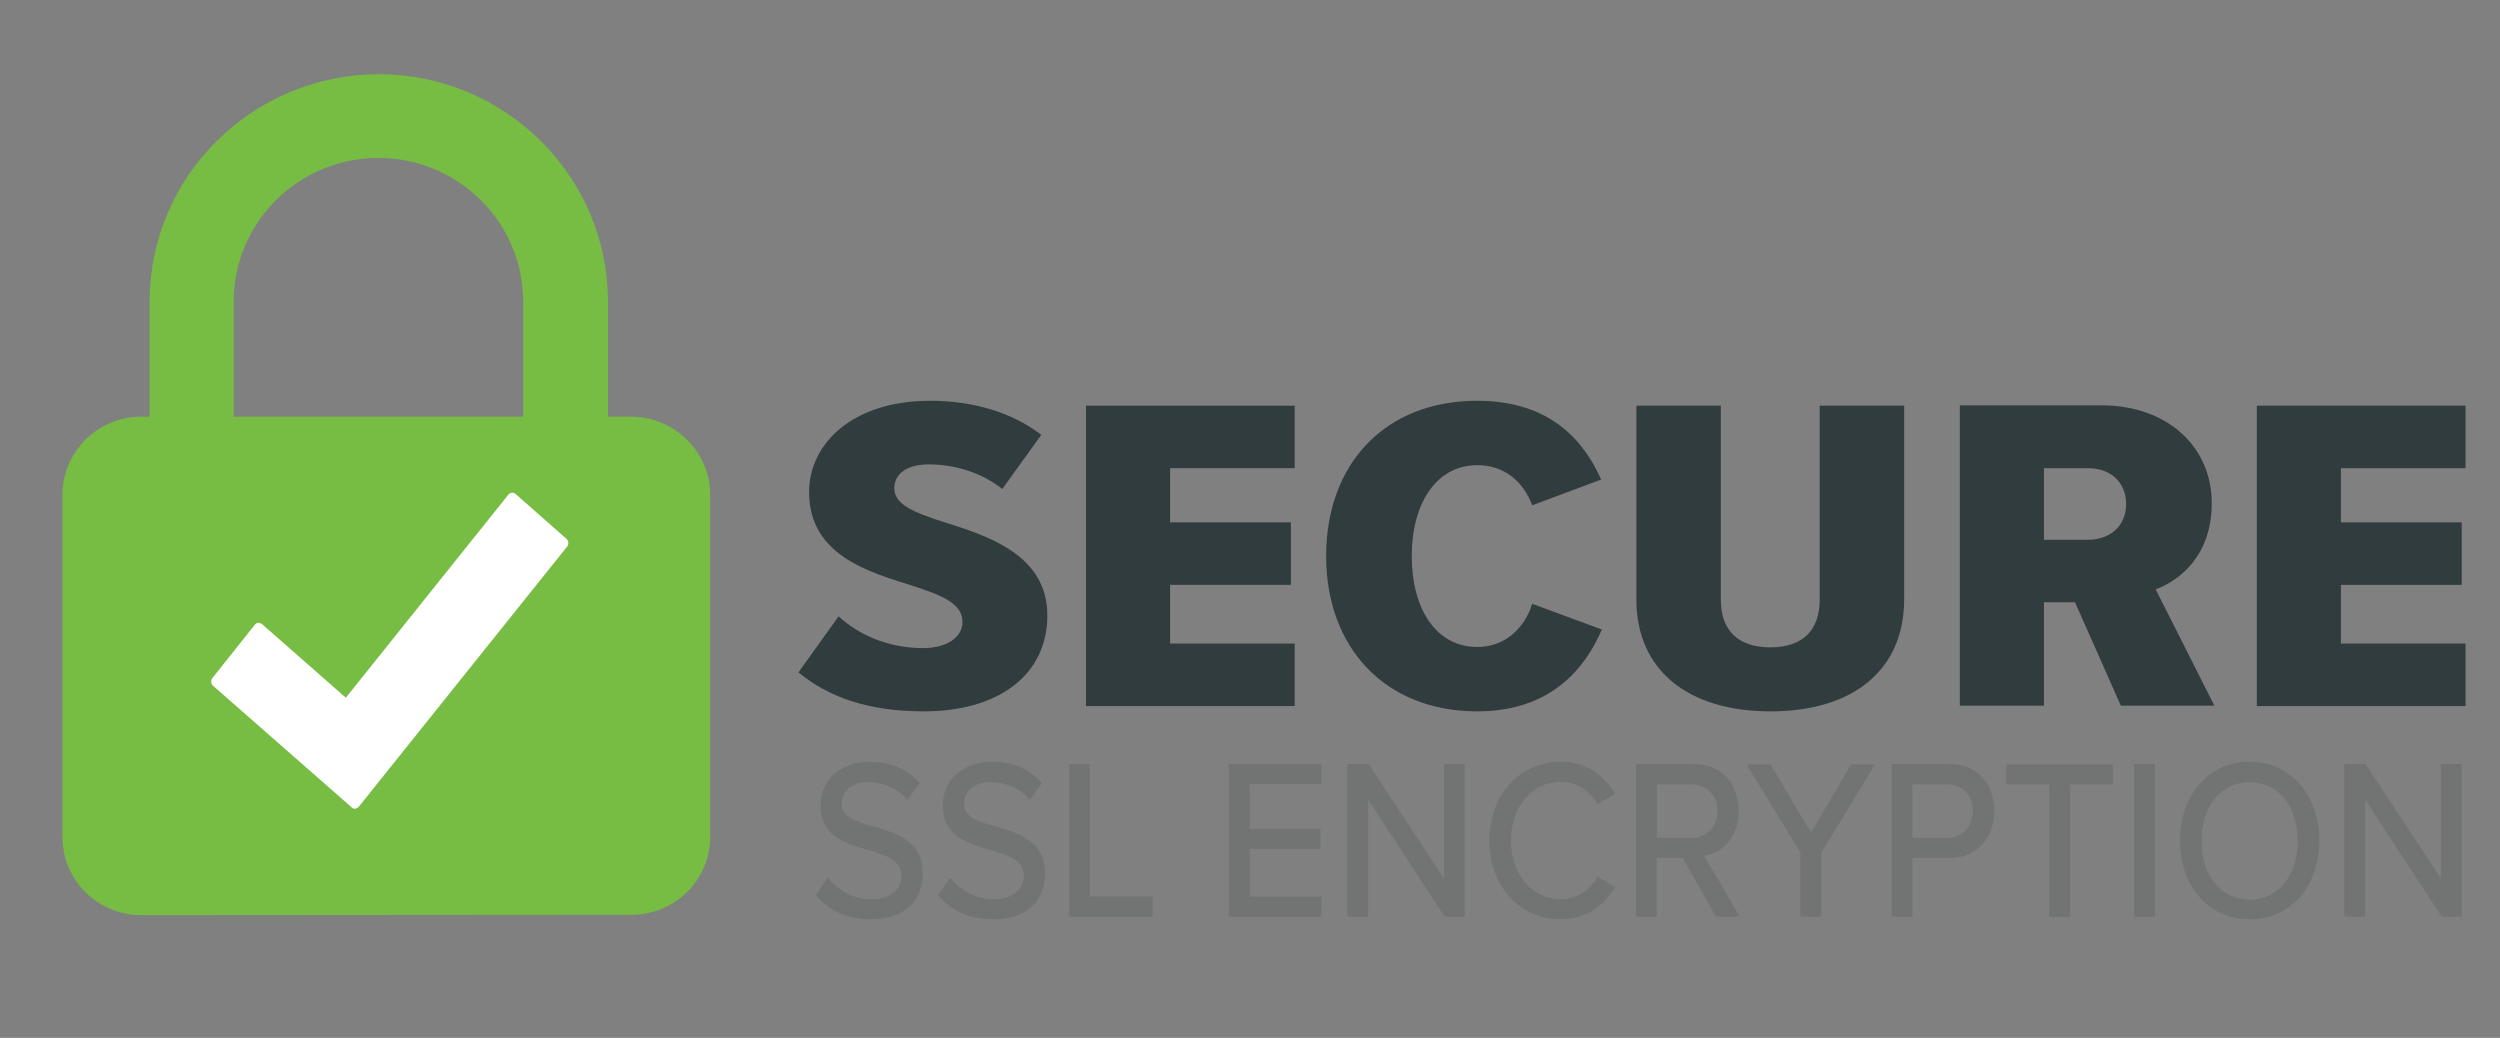 <?xml version="1.0" encoding="utf-8"?>
<!-- Generator: Adobe Illustrator 26.0.1, SVG Export Plug-In . SVG Version: 6.00 Build 0)  -->
<svg version="1.1" id="Layer_1" xmlns="http://www.w3.org/2000/svg" xmlns:xlink="http://www.w3.org/1999/xlink" x="0px" y="0px"
	 viewBox="0 0 660 274" style="enable-background:new 0 0 660 274;" xml:space="preserve">
<rect x="0" y="0" width="660" height="274" fill="#808080" stroke="none"/>
<style type="text/css">
	.st0{fill:#77BC43;}
	.st1{fill-rule:evenodd;clip-rule:evenodd;fill:#FFFFFF;}
	.st2{fill:#727373;}
	.st3{fill:#313C3F;}
</style>
<path class="st0" d="M166.6,110h-6.1l0-30.4c0-33.1-27.2-60-60.5-60s-60.5,26.9-60.5,60l0,30.4h-2.2c-11.5,0-20.8,9.3-20.8,20.6
	v90.4c0,11.4,9.3,20.6,20.8,20.6l129.4-0.1c11.5,0,20.8-9.2,20.8-20.6v-90.4C187.4,119.2,178,110,166.6,110z M61.7,110l0-30.4
	c0-20.9,17.1-37.9,38.2-37.9c21.1,0,38.2,17,38.2,37.9l0,30.4L61.7,110z"/>
<g>
	<g>
		<path class="st1" d="M136.1,130.4l13.5,11.9c0.5,0.5,0.6,1.3,0.2,1.9l-55.1,68.8c-0.3,0.3-0.7,0.5-1.1,0.5c-0.3,0-0.5-0.1-0.7-0.3
			l-36.7-32.2c-0.5-0.5-0.6-1.3-0.2-1.9l11.3-14.2c0.5-0.6,1.2-0.6,1.8-0.2l22.2,19.5l42.9-53.6C134.7,130,135.5,129.9,136.1,130.4z
			"/>
	</g>
</g>
<g>
	<g>
		<path class="st2" d="M218.5,231.7c2.5,3,6.4,5.7,11.5,5.7c5.9,0,8-3.3,8-6.2c0-4.2-4.2-5.4-8.8-6.8c-5.9-1.7-12.6-3.6-12.6-11.8
			c0-6.6,5.3-11.5,12.9-11.5c5.6,0,10.1,2,13.3,5.6l-3.2,4.5c-2.8-3.3-6.6-4.7-10.6-4.7c-4,0-6.8,2.3-6.8,5.7c0,3.6,3.9,4.8,8.5,6
			c6,1.8,12.9,3.8,12.9,12.4c0,6.3-3.9,12.1-13.8,12.1c-6.5,0-11.3-2.6-14.4-6.4L218.5,231.7z"/>
		<path class="st2" d="M250.8,231.7c2.5,3,6.4,5.7,11.5,5.7c5.9,0,8-3.3,8-6.2c0-4.2-4.2-5.4-8.8-6.8c-5.9-1.7-12.6-3.6-12.6-11.8
			c0-6.6,5.3-11.5,12.9-11.5c5.6,0,10.1,2,13.3,5.6l-3.2,4.5c-2.8-3.3-6.6-4.7-10.6-4.7c-4,0-6.8,2.3-6.8,5.7c0,3.6,3.9,4.8,8.5,6
			c6,1.8,12.9,3.8,12.9,12.4c0,6.3-3.9,12.1-13.8,12.1c-6.5,0-11.3-2.6-14.4-6.4L250.8,231.7z"/>
		<path class="st2" d="M282.2,201.7h5.5v35h16.6v5.3h-22V201.7z"/>
		<path class="st2" d="M324.4,201.7h24.5v5.3h-19v11.8h18.7v5.3h-18.7v12.6h19v5.3h-24.5V201.7z"/>
		<path class="st2" d="M361.2,211.1V242h-5.5v-40.3h5.6l19.9,30.2v-30.2h5.5V242h-5.3L361.2,211.1z"/>
		<path class="st2" d="M393.2,221.9c0-12.4,8.3-20.8,18.7-20.8c7.2,0,11.7,3.8,14.5,8.5l-4.6,2.7c-1.9-3.4-5.5-5.9-9.8-5.9
			c-7.4,0-13.1,6.4-13.1,15.5c0,9,5.7,15.5,13.1,15.5c4.3,0,7.9-2.5,9.8-5.9l4.6,2.7c-2.9,4.7-7.3,8.5-14.5,8.5
			C401.6,242.7,393.2,234.3,393.2,221.9z"/>
		<path class="st2" d="M444.2,226.5h-6.8V242h-5.5v-40.3h15.4c6.9,0,11.7,5,11.7,12.4c0,7.2-4.4,11.1-9.1,11.8l9.4,16.1h-6.3
			L444.2,226.5z M446.6,207.1h-9.2v14.1h9.2c3.9,0,6.8-2.8,6.8-7.1S450.5,207.1,446.6,207.1z"/>
		<path class="st2" d="M475.4,225.2l-14.3-23.4h6.3l10.7,18l10.6-18h6.3l-14.2,23.4V242h-5.5V225.2z"/>
		<path class="st2" d="M499.4,201.7h15.4c7.5,0,11.7,5.7,11.7,12.4c0,6.7-4.2,12.4-11.7,12.4h-9.9V242h-5.5V201.7z M514.1,207.1
			h-9.2v14.1h9.2c3.9,0,6.7-2.8,6.7-7.1S518,207.1,514.1,207.1z"/>
		<path class="st2" d="M541,207.1h-11.3v-5.3h28.1v5.3h-11.3v35H541V207.1z"/>
		<path class="st2" d="M563.4,201.7h5.5V242h-5.5V201.7z"/>
		<path class="st2" d="M593.9,201.1c10.9,0,18.4,8.9,18.4,20.8c0,12-7.5,20.8-18.4,20.8s-18.4-8.9-18.4-20.8
			C575.5,210,583,201.1,593.9,201.1z M593.9,206.5c-7.8,0-12.7,6.6-12.7,15.5c0,8.8,4.9,15.5,12.7,15.5c7.7,0,12.7-6.6,12.7-15.5
			C606.6,213,601.6,206.5,593.9,206.5z"/>
		<path class="st2" d="M624.4,211.1V242h-5.5v-40.3h5.6l19.9,30.2v-30.2h5.5V242h-5.3L624.4,211.1z"/>
	</g>
	<g>
		<path class="st3" d="M221.4,162.7c5.3,5,13.4,8.4,22.2,8.4c6.6,0,10.5-3,10.5-6.9c0-4.8-5.3-7-13-9.5
			c-11.8-3.7-27.5-8.1-27.5-24.8c0-12.7,11.4-24.1,32-24.1c11.5,0,21.8,3.2,29.3,9l-10.3,14.3c-5.6-4.5-12.9-6.5-19.3-6.5
			c-6.2,0-9.2,2.7-9.2,6.3c0,4.3,5.2,6.4,13,8.9c11.8,3.7,27.4,8.7,27.4,24.7c0,15.1-12.1,25.3-32.7,25.3c-14.8,0-25.3-3.9-33-10.3
			L221.4,162.7z"/>
		<path class="st3" d="M286.7,107.1h55.1v16.5h-32.9v14.3h31.9v16.5h-31.9v15.5h32.9v16.5h-55.1V107.1z"/>
		<path class="st3" d="M350.1,146.8c0-24.3,15.5-41,39.9-41c19.7,0,28.4,11.1,32.7,20.8l-18.2,6.8c-2.3-6.2-7.3-10.6-14.5-10.6
			c-10.8,0-17.3,10.1-17.3,24c0,13.9,6.4,24,17.3,24c7.4,0,12.5-5,14.5-11.4l18.4,6.8c-4.2,9.7-13,21.6-32.9,21.6
			C365.6,187.8,350.1,170.9,350.1,146.8z"/>
		<path class="st3" d="M432,107.1h22.3v51.2c0,8,4.4,12.6,13.1,12.6c8.6,0,13-4.6,13-12.6v-51.2h22.3v51.1
			c0,18.8-13.6,29.6-35.3,29.6S432,177,432,158.2V107.1z"/>
		<path class="st3" d="M547.8,159h-8.2v27.3h-22.2v-79.3h37.3c17.8,0,29.2,11.2,29.2,25.8c0,13.4-7.9,20.2-14.8,22.8l15.5,30.7
			h-24.7L547.8,159z M551.2,123.6h-11.6v18.9h11.6c5.9,0,10.1-3.7,10.1-9.4C561.3,127.2,557.1,123.6,551.2,123.6z"/>
		<path class="st3" d="M595.8,107.1h55.1v16.5H618v14.3h31.9v16.5H618v15.5h32.9v16.5h-55.1V107.1z"/>
	</g>
</g>
<g>
</g>
<g>
</g>
<g>
</g>
<g>
</g>
<g>
</g>
<g>
</g>
</svg>
